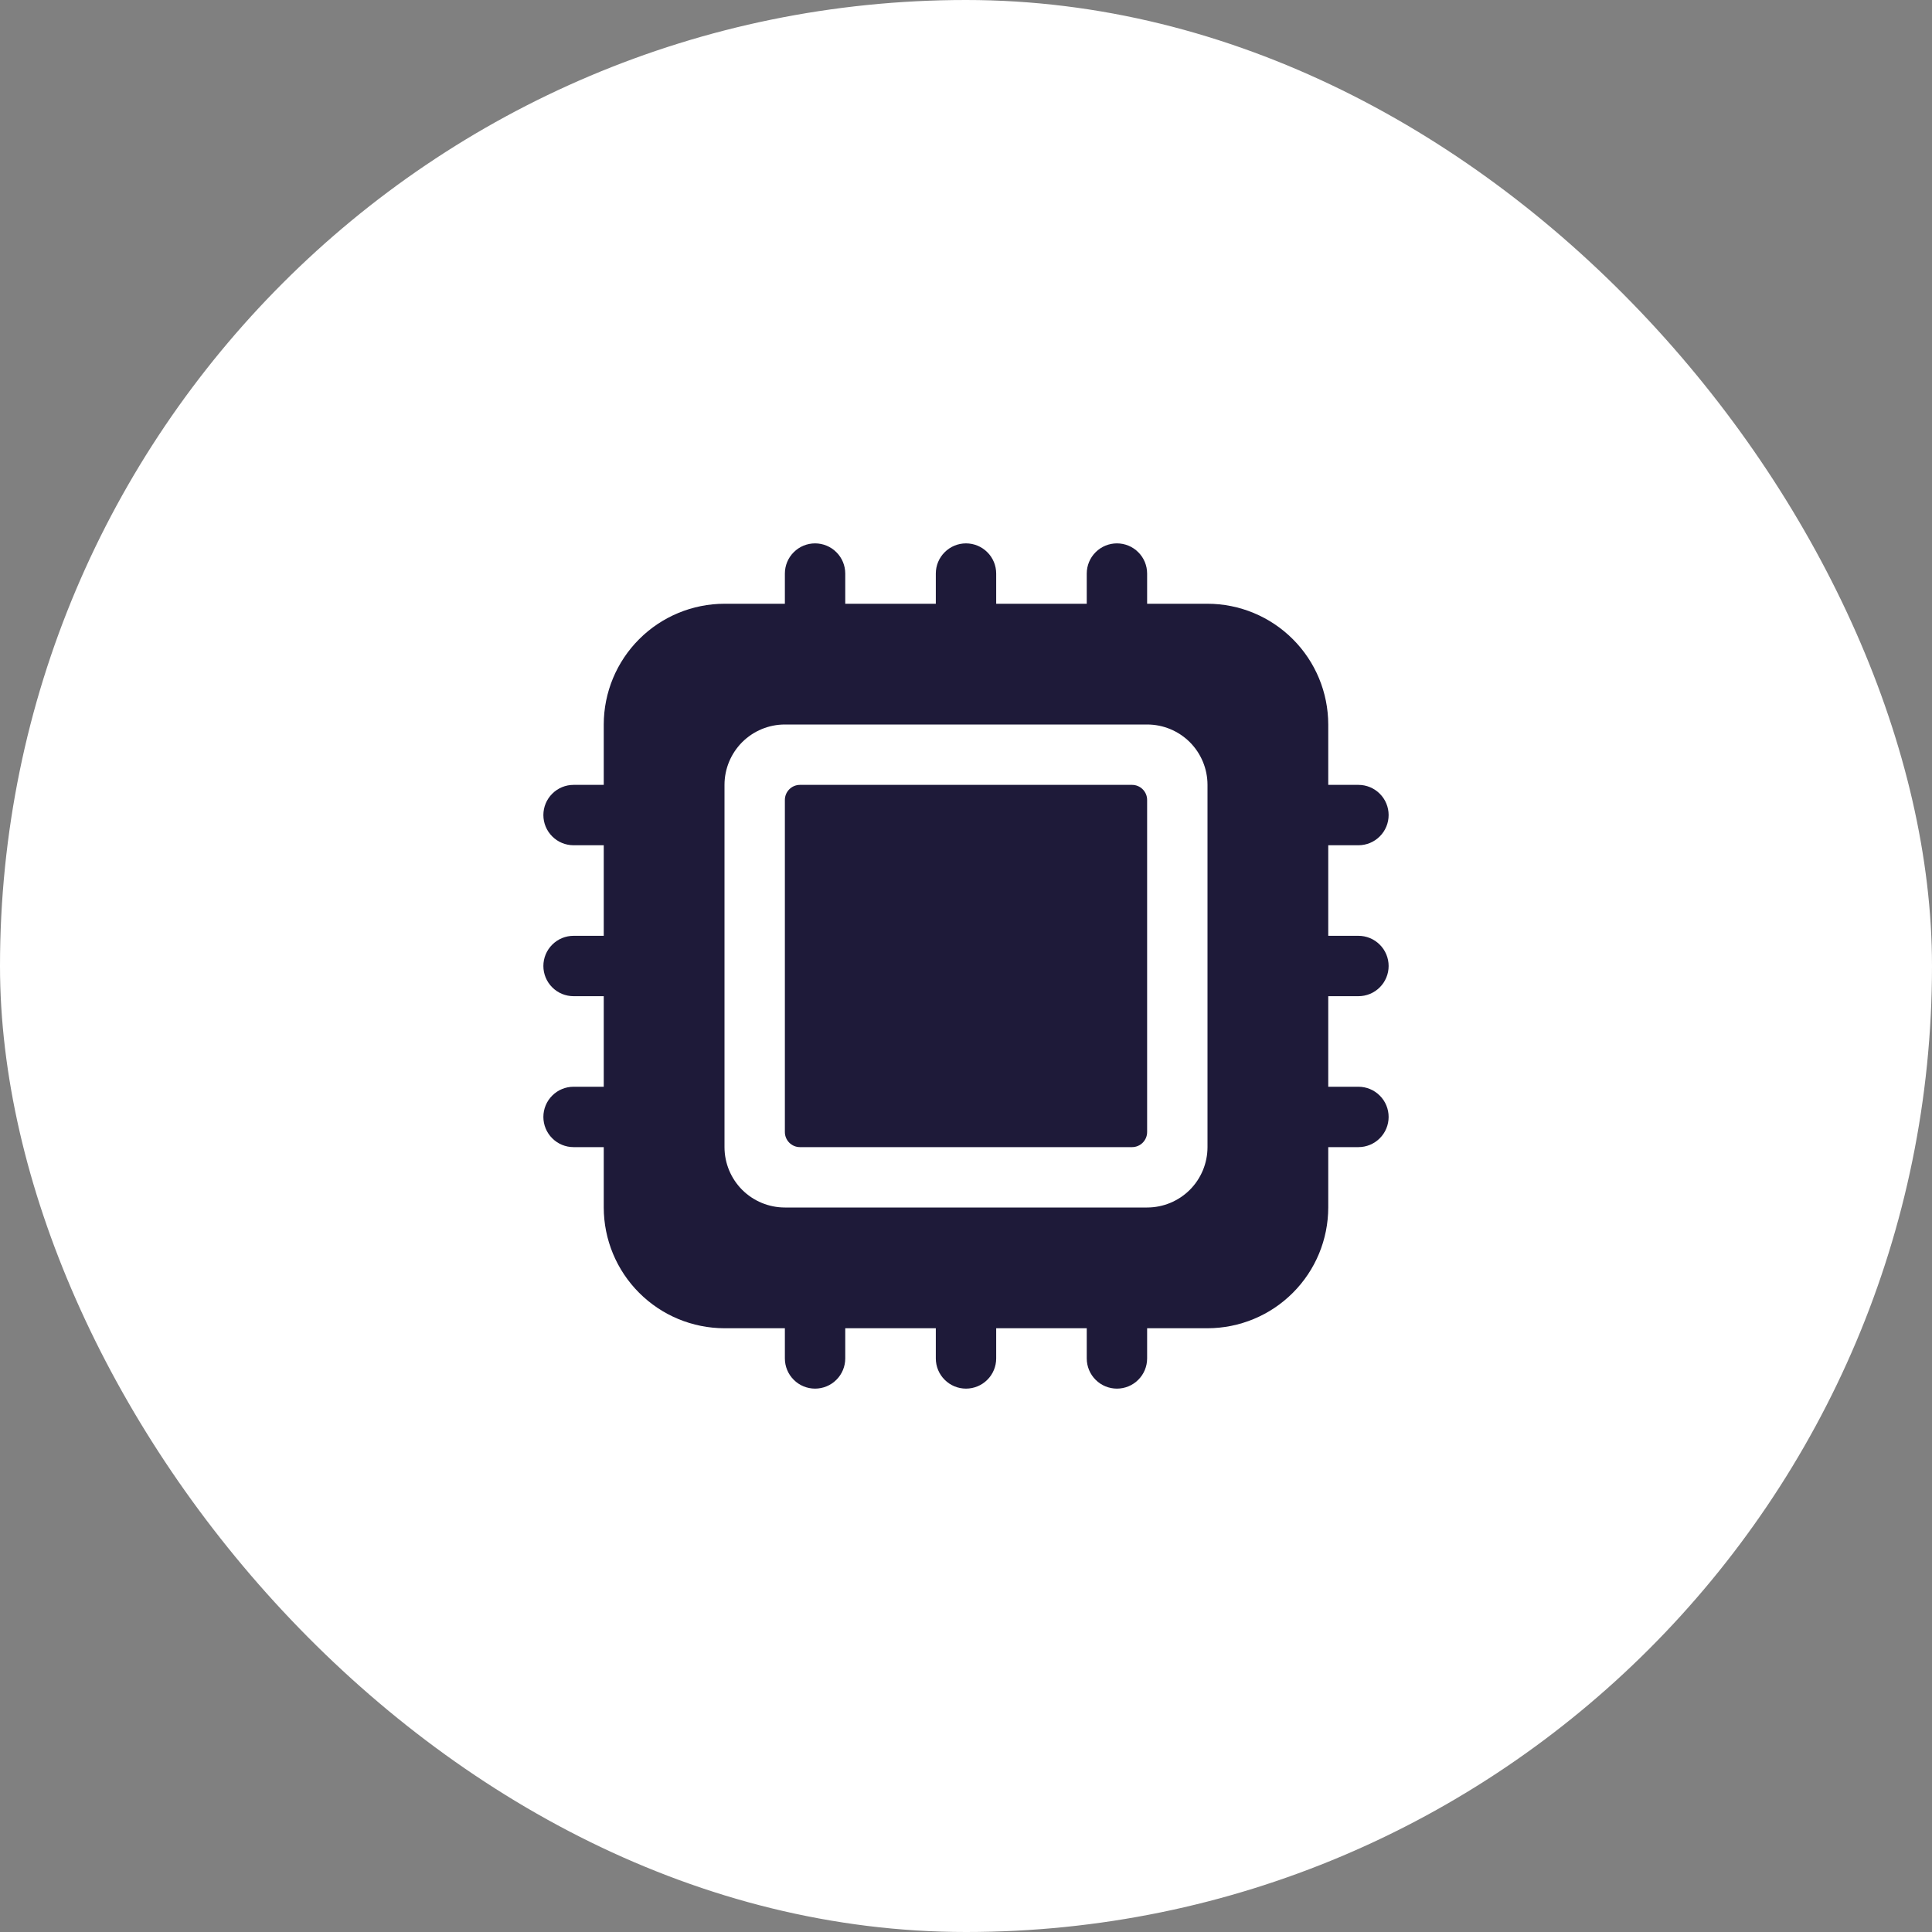 <svg width="48" height="48" viewBox="0 0 48 48" fill="none" xmlns="http://www.w3.org/2000/svg">
<rect x="0" y="0" width="48" height="48" fill="#808080" stroke="none"/>
<rect width="48" height="48" rx="24" fill="white"/>
<path d="M28.125 19.5H19.875C19.668 19.5 19.5 19.668 19.5 19.875V28.125C19.5 28.332 19.668 28.5 19.875 28.5H28.125C28.332 28.5 28.5 28.332 28.5 28.125V19.875C28.5 19.668 28.332 19.5 28.125 19.5Z" fill="#1E1A39"/>
<path d="M33.75 21C33.949 21 34.14 20.921 34.28 20.78C34.421 20.64 34.5 20.449 34.5 20.25C34.5 20.051 34.421 19.86 34.28 19.72C34.14 19.579 33.949 19.5 33.75 19.5H33V18C32.999 17.205 32.683 16.442 32.12 15.88C31.558 15.317 30.795 15.001 30 15H28.5V14.25C28.5 14.051 28.421 13.86 28.28 13.72C28.14 13.579 27.949 13.5 27.75 13.5C27.551 13.5 27.36 13.579 27.22 13.72C27.079 13.86 27 14.051 27 14.25V15H24.75V14.25C24.75 14.051 24.671 13.86 24.53 13.72C24.39 13.579 24.199 13.5 24 13.5C23.801 13.5 23.61 13.579 23.47 13.72C23.329 13.86 23.25 14.051 23.25 14.25V15H21V14.25C21 14.051 20.921 13.86 20.78 13.72C20.64 13.579 20.449 13.5 20.25 13.5C20.051 13.5 19.86 13.579 19.72 13.72C19.579 13.86 19.5 14.051 19.5 14.25V15H18C17.205 15.001 16.442 15.317 15.88 15.88C15.317 16.442 15.001 17.205 15 18V19.5H14.25C14.051 19.5 13.86 19.579 13.72 19.72C13.579 19.86 13.5 20.051 13.5 20.25C13.5 20.449 13.579 20.64 13.72 20.78C13.86 20.921 14.051 21 14.25 21H15V23.25H14.25C14.051 23.25 13.86 23.329 13.72 23.47C13.579 23.61 13.5 23.801 13.5 24C13.5 24.199 13.579 24.39 13.72 24.53C13.86 24.671 14.051 24.75 14.25 24.75H15V27H14.25C14.051 27 13.86 27.079 13.72 27.22C13.579 27.36 13.5 27.551 13.5 27.75C13.5 27.949 13.579 28.14 13.72 28.28C13.86 28.421 14.051 28.5 14.25 28.5H15V30C15.001 30.795 15.317 31.558 15.88 32.12C16.442 32.683 17.205 32.999 18 33H19.5V33.75C19.5 33.949 19.579 34.14 19.72 34.28C19.86 34.421 20.051 34.5 20.25 34.5C20.449 34.5 20.64 34.421 20.78 34.28C20.921 34.14 21 33.949 21 33.75V33H23.25V33.75C23.25 33.949 23.329 34.14 23.47 34.28C23.61 34.421 23.801 34.5 24 34.5C24.199 34.5 24.39 34.421 24.53 34.28C24.671 34.14 24.75 33.949 24.75 33.75V33H27V33.75C27 33.949 27.079 34.14 27.22 34.28C27.36 34.421 27.551 34.5 27.75 34.5C27.949 34.5 28.14 34.421 28.28 34.28C28.421 34.14 28.5 33.949 28.5 33.75V33H30C30.795 32.999 31.558 32.683 32.12 32.12C32.683 31.558 32.999 30.795 33 30V28.5H33.75C33.949 28.5 34.14 28.421 34.28 28.28C34.421 28.14 34.5 27.949 34.5 27.75C34.5 27.551 34.421 27.36 34.28 27.22C34.14 27.079 33.949 27 33.75 27H33V24.75H33.75C33.949 24.75 34.14 24.671 34.28 24.53C34.421 24.39 34.5 24.199 34.5 24C34.5 23.801 34.421 23.61 34.28 23.47C34.14 23.329 33.949 23.25 33.75 23.25H33V21H33.75ZM30 28.5C30 28.898 29.842 29.279 29.561 29.561C29.279 29.842 28.898 30 28.5 30H19.5C19.102 30 18.721 29.842 18.439 29.561C18.158 29.279 18 28.898 18 28.5V19.5C18 19.102 18.158 18.721 18.439 18.439C18.721 18.158 19.102 18 19.5 18H28.5C28.898 18 29.279 18.158 29.561 18.439C29.842 18.721 30 19.102 30 19.5V28.5Z" fill="#1E1A39"/>
</svg>
